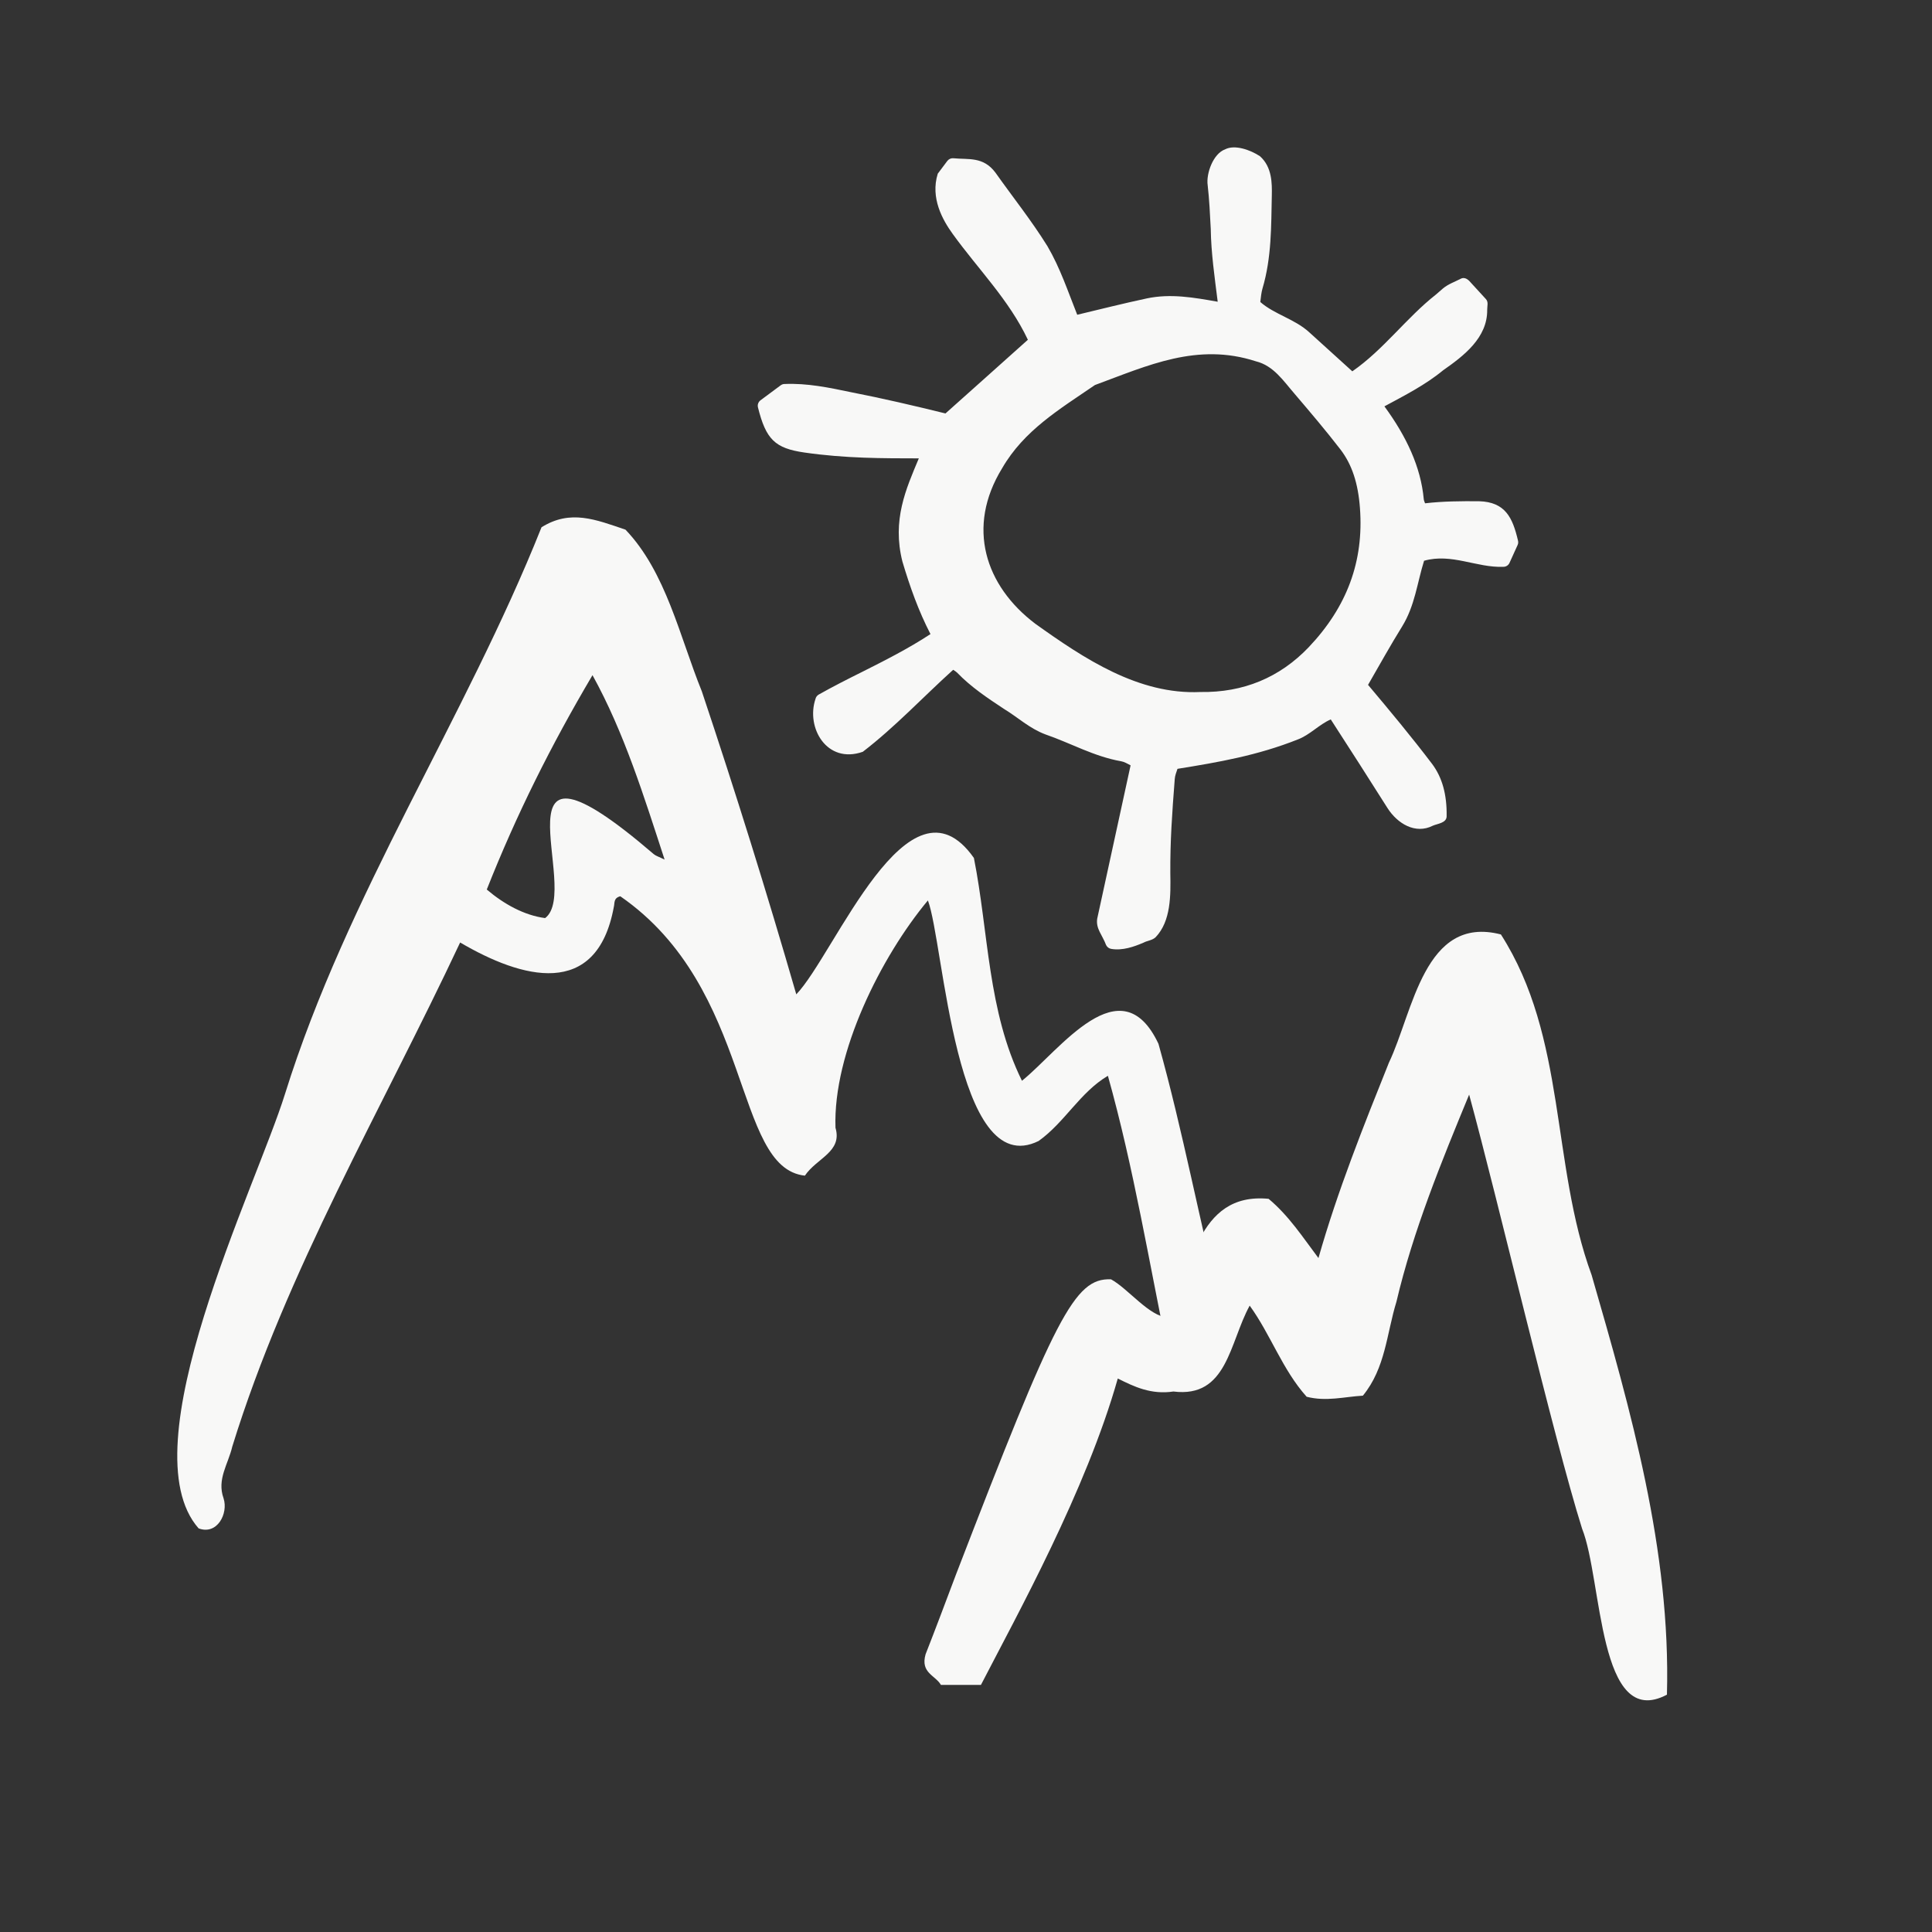 <?xml version="1.0" encoding="UTF-8"?><svg id="Ebene_1" xmlns="http://www.w3.org/2000/svg" viewBox="0 0 283.46 283.46"><rect x="0" y="0" width="283.46" height="283.46" fill="#333333" stroke="none"/><defs><style>.cls-1{fill:#f8f8f7;}</style></defs><path class="cls-1" d="M179.31,192.22c-3.31-12.98-5.73-26.17-9.34-39.07-5.52-11.72-14.49,.96-20.03,5.42-5.05-10.23-4.88-21.76-7.05-32.69-9.58-13.61-20.41,14.15-26.06,20.01-4.36-15.08-8.9-29.63-13.86-44.46-3.24-7.99-5.24-17.49-11.2-23.72-4.4-1.49-8.08-3-12.32-.35-11.2,28.11-28.49,53.85-37.63,83.13-4.34,13.89-23.16,51.86-12.68,63.75,2.71,1.03,4.39-2.17,3.66-4.41-1-2.8,.67-4.98,1.28-7.59,7.99-25.87,21.94-49.48,33.43-73.96,9.02,5.3,20.05,8.4,22.55-5.22,.15-.55-.08-1.3,.95-1.56,19.61,13.56,16.51,39.86,27.08,40.99,1.74-2.59,5.53-3.48,4.49-7.03-.38-11.02,6.7-25.12,13.56-33.35,2.35,6.18,3.97,41.38,16.25,35.29,3.86-2.76,6.06-7.13,10.16-9.56,3.8,13.56,6.07,27.53,8.94,41.33l8.34-4.41c-.18-.85-.35-1.69-.52-2.54ZM95.93,125.33c-24.79-21.29-10.47,5.28-15.95,9.37-3.07-.4-6.06-2.06-8.56-4.19,4.34-10.98,9.43-21.17,15.51-31.45,4.64,8.38,7.57,17.85,10.58,27.06-.82-.41-1.26-.53-1.58-.79Z"/><path class="cls-1" d="M244.57,248.64c-10.12,5.36-9.44-16.83-12.45-24.36-4.15-13.19-12.37-48.31-16.57-63.68-4.06,9.84-8.22,19.98-10.67,30.4-1.44,4.68-1.6,9.72-4.92,13.77-2.74,.16-5.36,.9-8.25,.16-3.57-3.98-5.28-9.13-8.36-13.37-2.98,5.43-3.28,13.6-11.19,12.6-3.26,.49-5.76-.7-8.16-1.91-4.65,16.44-14.77,34.68-20.08,44.96h-5.87c-.8-1.42-3.04-1.74-2.25-4.5,1.37-3.48,2.94-7.66,4.46-11.7,14.61-37.89,17.36-43.53,22.75-43.31,2.55,1.4,5.65,5.5,8.36,5.6,3.41-6.52,4.07-18.45,14.76-17.41,3,2.51,5.04,5.68,7.31,8.69,2.81-9.88,6.63-19.41,10.34-28.67,3.56-7.44,5.17-21.72,16.43-18.81,9.69,15.13,7.32,33.68,13.31,49.97h0c5.73,19.84,11.63,40.42,11.05,61.57Z"/><path class="cls-1" d="M222.71,79.28c-.78-3.3-1.83-5.63-5.71-5.74-2.66-.02-5.28,0-7.88,.3h-.04c-.1-.25-.18-.46-.19-.62-.43-4.7-2.54-9.19-5.77-13.6,3-1.62,6.02-3.15,8.61-5.29,3.02-2.11,6.52-4.77,6.47-8.88-.01-.56,.22-1.14-.2-1.58-.79-.87-1.43-1.56-2.09-2.28-.42-.5-.94-1.05-1.64-.67-.88,.46-1.76,.74-2.56,1.4l-1.05,.91c-4.3,3.38-7.7,8.11-12.25,11.25-2.07-1.88-4.28-3.89-6.31-5.72-2.13-1.96-5.08-2.61-7.19-4.45,.08-.67,.15-1.41,.32-1.98,1.35-4.55,1.27-9.15,1.37-13.7,.03-1.7,.05-4.12-1.74-5.71-1.42-.94-3.72-1.75-5.13-1-1.72,.62-2.79,3.53-2.54,5.26,.24,2.11,.34,4.28,.45,6.38,.05,3.55,.57,7.11,1.02,10.71-3.55-.63-6.91-1.22-10.39-.49-3.37,.72-6.8,1.58-10.22,2.4-1.36-3.41-2.5-6.87-4.37-10.06-2.35-3.78-5.08-7.19-7.62-10.78-1.79-2.41-3.97-1.9-6.15-2.12-.35-.04-.69,.1-.91,.38-.57,.76-1.03,1.37-1.41,1.88-1.11,3.56,.7,6.78,2.19,8.84,3.72,5.16,8.28,9.69,11.03,15.53-3.78,3.38-8.36,7.49-12.09,10.81-4.58-1.13-9.21-2.21-13.87-3.12-3.16-.66-6.42-1.35-9.77-1.2-.19,0-.39,.08-.55,.2l-2.95,2.19c-.32,.24-.47,.65-.37,1.04,1.17,4.71,2.51,6,6.8,6.62,6.08,.88,11.63,.85,16.8,.86-1.89,4.51-3.94,9.04-2.41,15.13,1.1,3.7,2.36,7.24,4.12,10.65-3.24,2.13-6.69,3.87-10.03,5.55-2.11,1.05-4.28,2.15-6.36,3.32-.24,.14-.42,.37-.48,.64-1.43,4.23,1.67,9.61,6.94,7.76,4.72-3.62,8.81-8.01,13.26-12.03,.25,.16,.45,.29,.57,.41,2.06,2.14,4.51,3.76,6.87,5.32,2.07,1.25,3.74,2.87,6.1,3.75,3.74,1.29,7.1,3.23,11.1,3.94,.41,.06,.91,.34,1.39,.6-1.64,7.51-3.3,15.12-4.9,22.51-.21,1.47,.73,2.33,1.31,3.86,.15,.3,.43,.51,.76,.56,1.63,.28,3.34-.32,4.66-.89,.64-.34,1.34-.35,1.84-.82,2.26-2.36,2.22-6.14,2.16-9.38-.03-4.71,.26-8.8,.65-13.84,.03-.47,.23-1,.4-1.49,6.1-.98,11.75-1.97,17.63-4.3,1.83-.69,3.11-2.19,4.86-2.95,2.81,4.33,5.57,8.66,8.32,13,1.45,2.28,4.09,3.9,6.66,2.59,.68-.3,2.03-.39,2.02-1.39,.05-3.19-.65-5.69-2.13-7.67-3.03-3.99-6.2-7.8-9.4-11.6,1.66-2.88,3.3-5.83,5-8.57,1.88-3.05,2.2-6.38,3.22-9.64,4.04-1.14,7.71,1.04,11.61,.89,.4,.01,.77-.22,.93-.59l1.18-2.6c.1-.21,.12-.46,.05-.69Zm-30.71,15.69c-4.24,4.44-9.58,6.66-15.87,6.56-9.07,.42-17.05-4.88-24.24-10.02-7.34-5.55-10.16-14.16-4.87-22.79,3.21-5.58,8.47-8.7,13.63-12.23,7.76-2.86,15.01-6.27,23.61-3.48,2.6,.64,4.04,2.88,5.68,4.77,2.26,2.65,4.59,5.39,6.74,8.18,1.67,2.19,2.58,4.92,2.85,8.59,.58,7.8-1.89,14.48-7.53,20.42Z"/></svg>